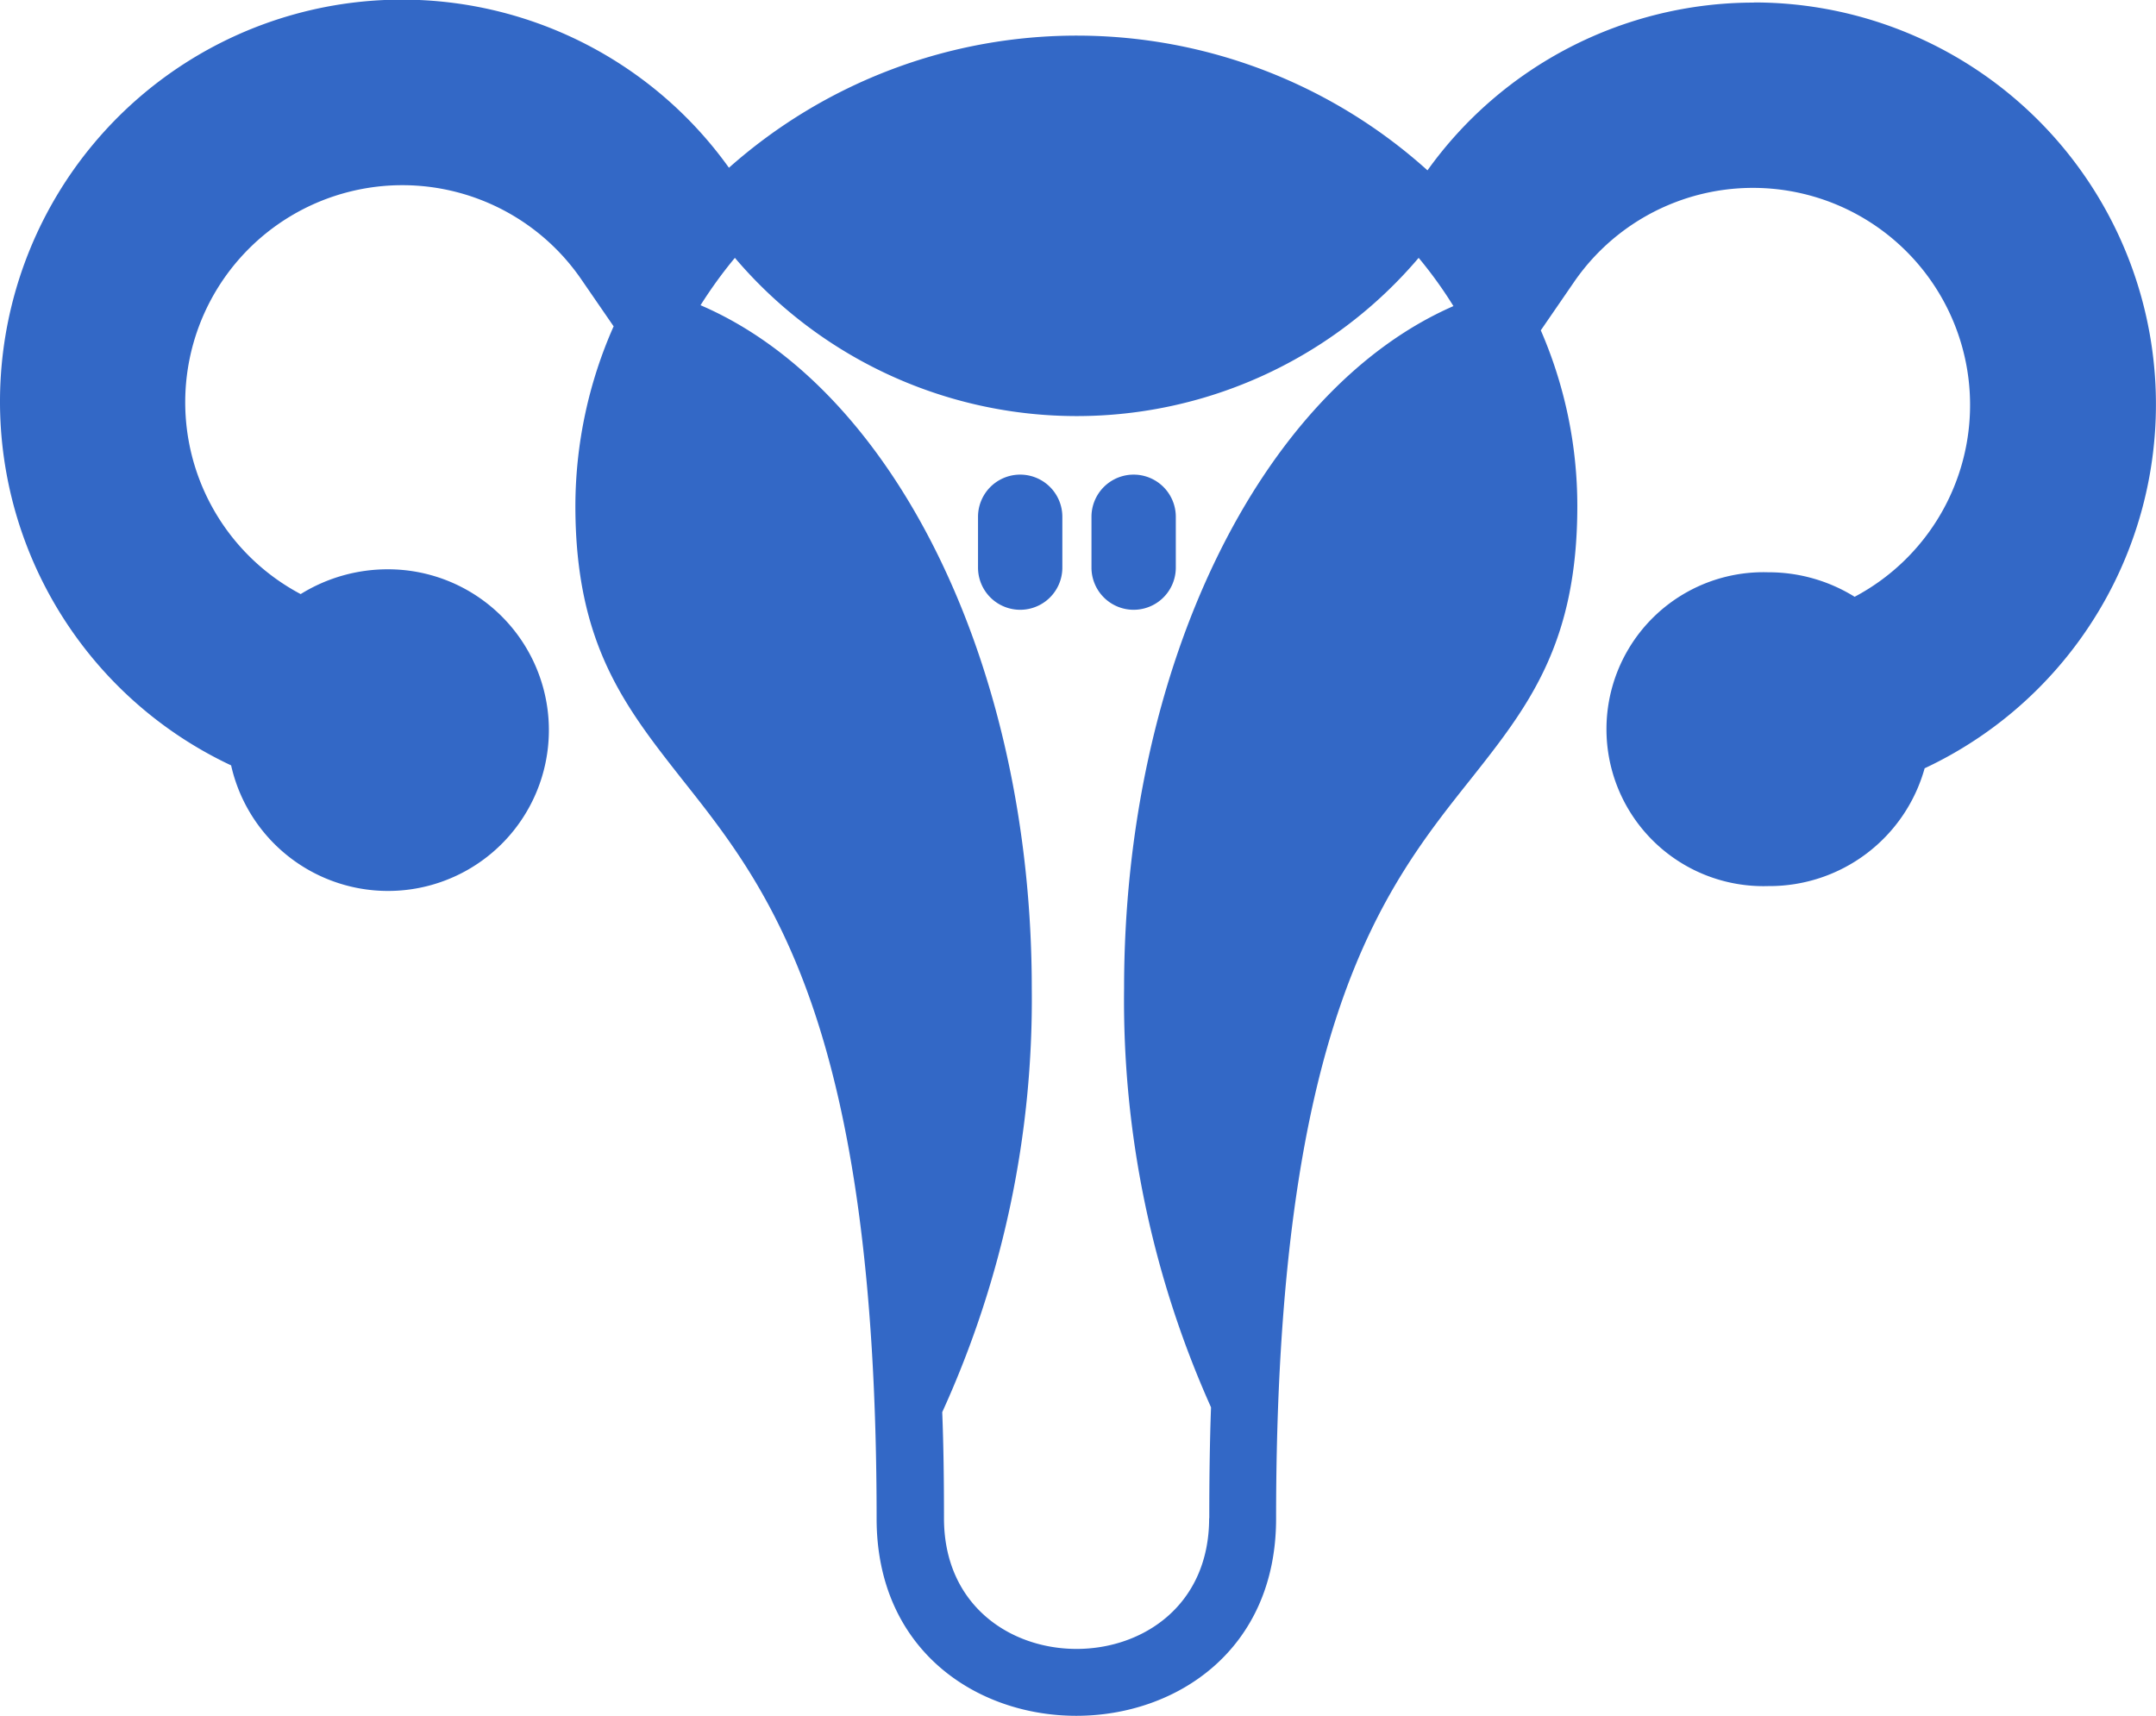 <svg xmlns="http://www.w3.org/2000/svg" width="61.568" height="49.003" viewBox="0 0 61.568 49.003"><path id="Menopause_Management" data-name="Menopause Management" d="M33.577,66.911V65.459a1.2,1.2,0,0,0-2.408,0v1.452A1.2,1.2,0,0,0,33.577,66.911Zm-5.648-1.452v1.452a1.2,1.2,0,0,0,2.408,0V65.459A1.2,1.2,0,0,0,27.929,65.459Zm6.6,28.6c0,4.978-7.572,4.978-7.572,0,0-1.068-.012-2.073-.05-3.029a28.416,28.416,0,0,0,2.557-12.1c0-9.2-3.91-17.13-9.459-19.513a12.921,12.921,0,0,1,.981-1.353,12.806,12.806,0,0,0,19.526,0,12.128,12.128,0,0,1,.993,1.378C36,61.847,32.1,69.754,32.1,78.927a28.41,28.41,0,0,0,2.483,11.966c-.037,1.005-.05,2.061-.05,3.165ZM50.086,50.774a11.465,11.465,0,0,0-9.322,4.791,14.958,14.958,0,0,0-19.948-.074A11.479,11.479,0,1,0,6.6,72.559a4.593,4.593,0,1,0,4.469-5.6,4.709,4.709,0,0,0-2.483.708,6.2,6.2,0,1,1,8.006-9l.931,1.353a12.7,12.7,0,0,0-1.092,5.127c0,3.96,1.427,5.747,3.066,7.833,2.458,3.1,5.536,6.976,5.536,21.09,0,7.51,11.408,7.51,11.408,0,0-14.114,3.066-17.986,5.536-21.09,1.651-2.085,3.066-3.873,3.066-7.833A12.592,12.592,0,0,0,44,60.134l.956-1.39a6.2,6.2,0,1,1,8.006,9,4.656,4.656,0,0,0-2.47-.7,4.483,4.483,0,1,0,0,8.962,4.6,4.6,0,0,0,4.469-3.364,11.479,11.479,0,0,0-4.878-21.872Z" transform="translate(0 -50.7)" fill="#3368c6"></path></svg>